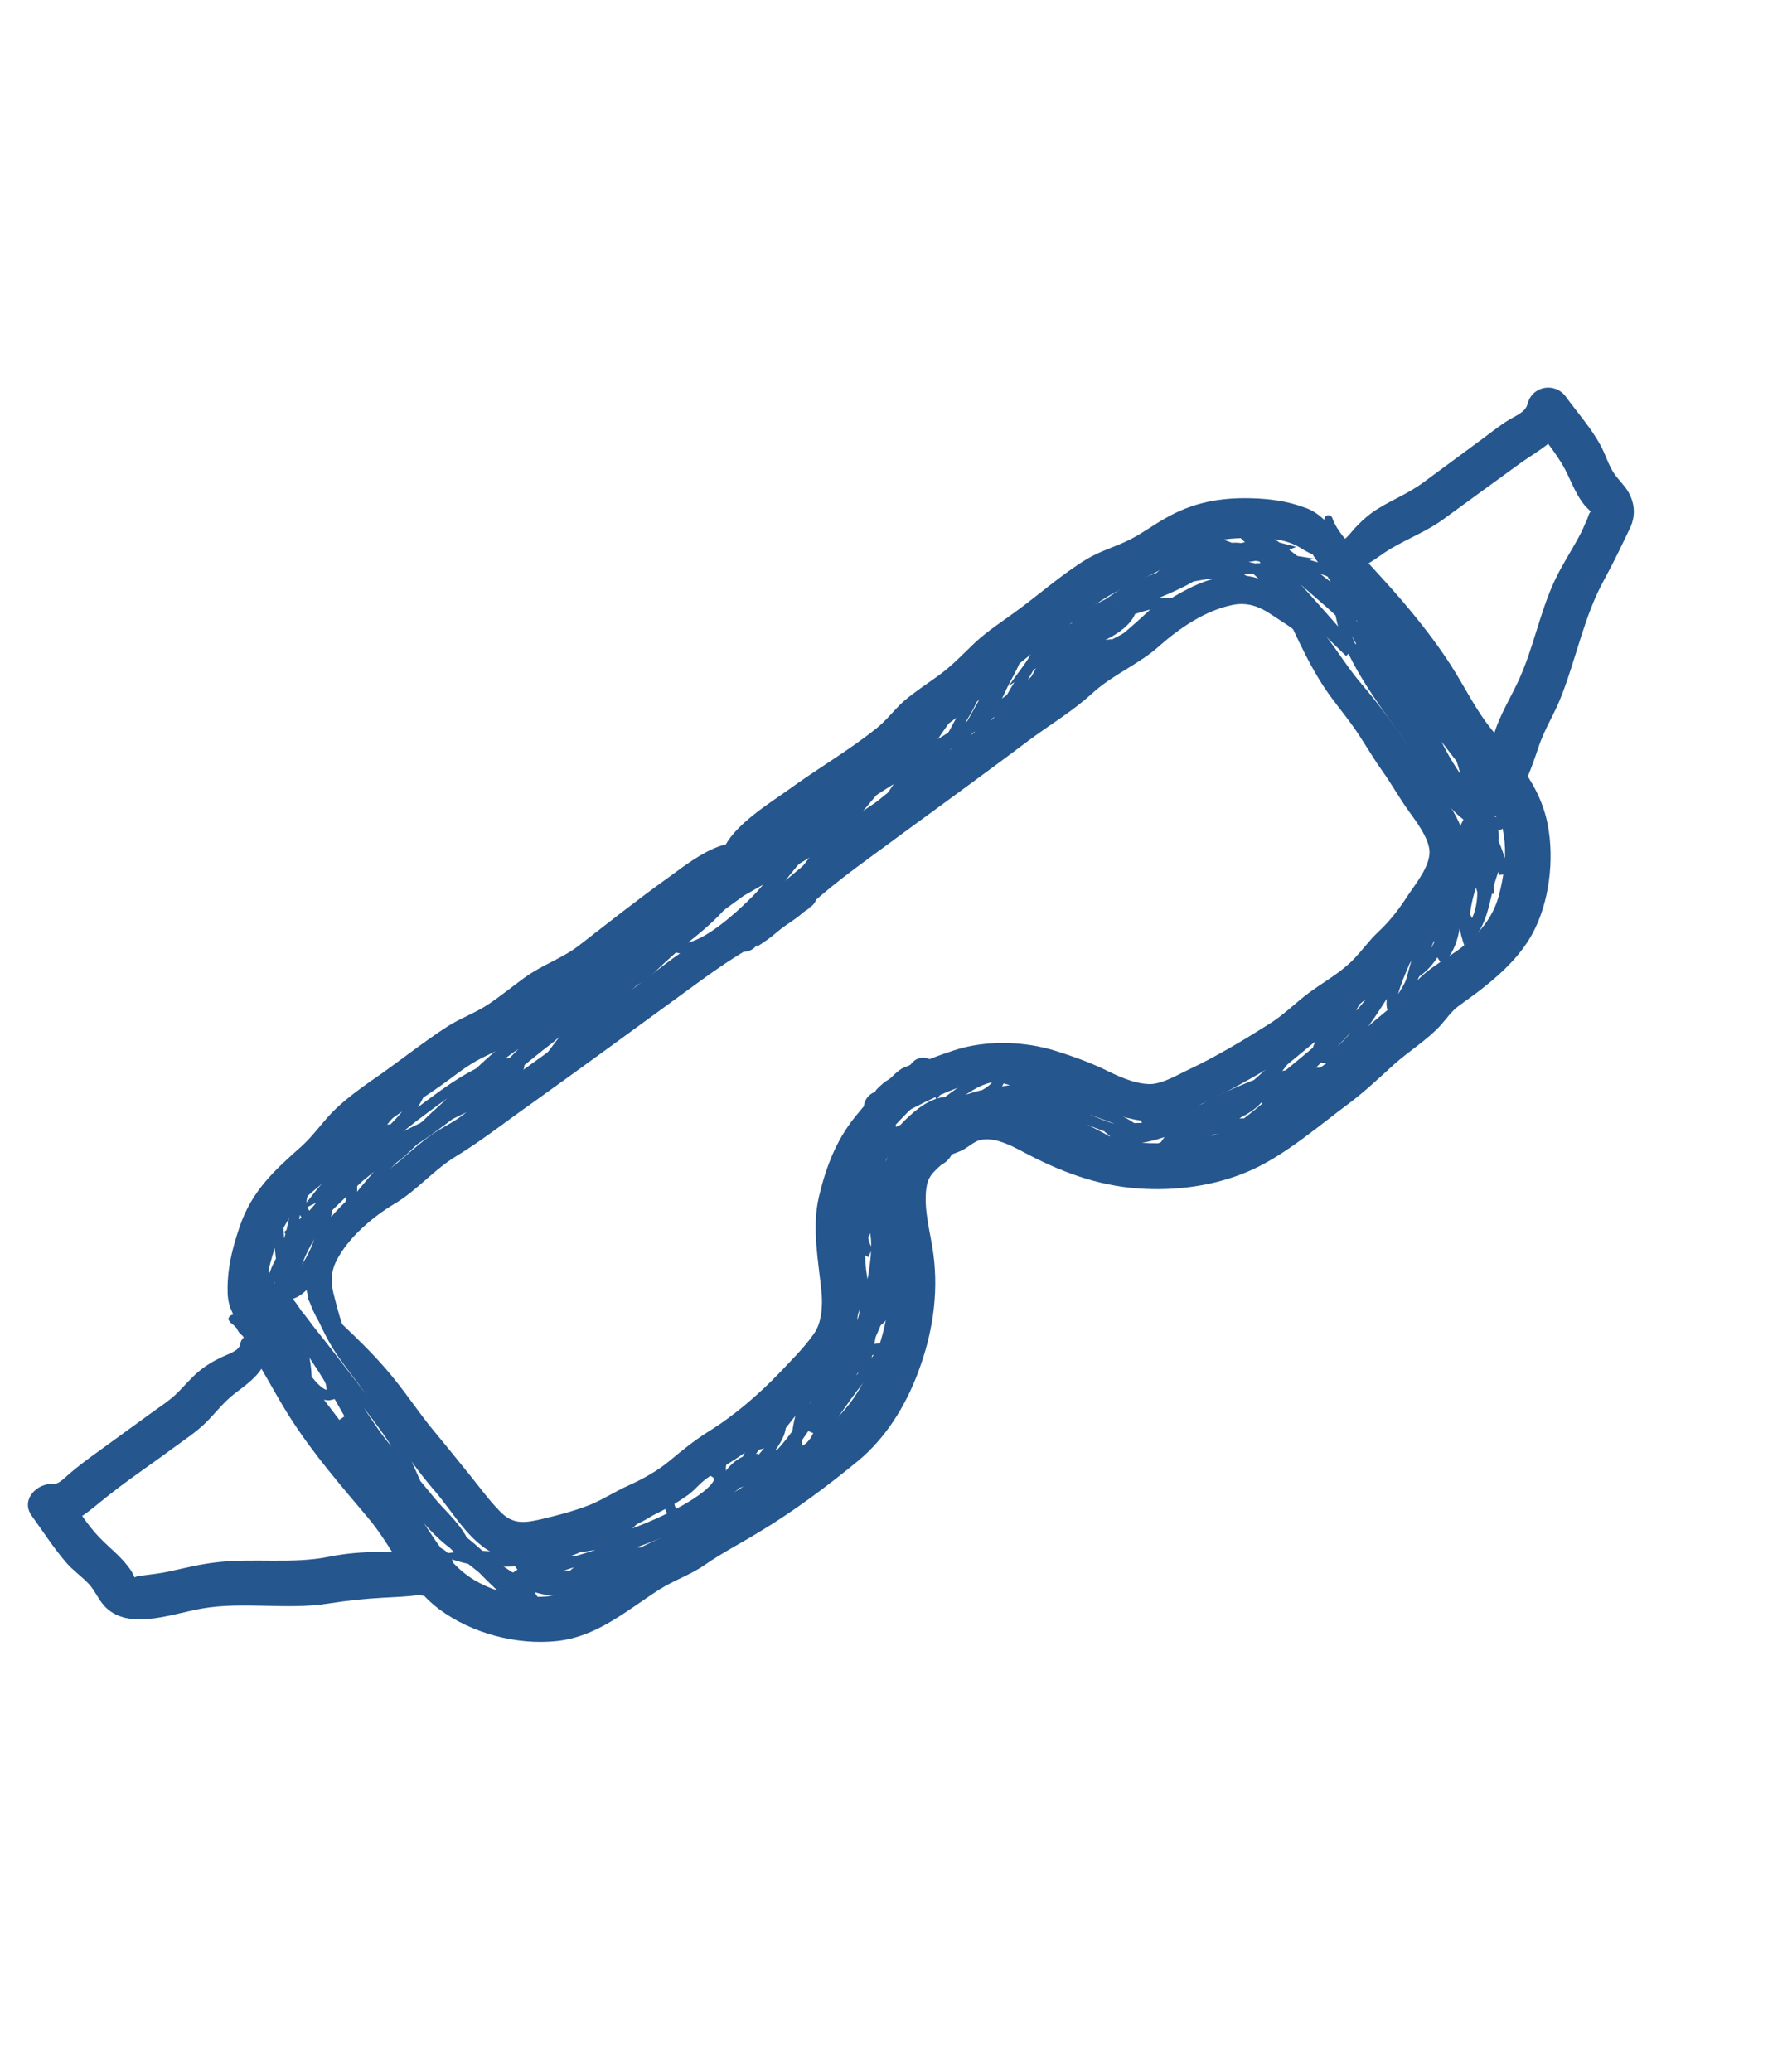 <?xml version="1.0" encoding="UTF-8"?> <svg xmlns="http://www.w3.org/2000/svg" width="64" height="75" viewBox="0 0 64 75" fill="none"><path d="M8.343 47.878C8.854 48.263 9.089 48.922 9.41 49.458C9.784 50.088 10.126 50.735 10.527 51.356C11.364 52.662 12.341 53.78 13.34 54.967C14.246 56.049 14.739 57.391 15.902 58.257C17.065 59.122 18.684 59.559 20.144 59.408C21.603 59.257 22.672 58.31 23.879 57.535C24.41 57.2 24.988 57.014 25.511 56.652C26.141 56.211 26.825 55.865 27.482 55.46C28.714 54.721 29.949 53.802 31.058 52.888C32.05 52.07 32.759 50.928 33.214 49.734C33.742 48.352 33.984 46.892 33.789 45.41C33.689 44.64 33.433 43.823 33.53 43.042C33.579 42.617 33.742 42.476 34.044 42.193C34.346 41.909 34.574 41.554 34.889 41.266L33.576 41.155L33.726 41.344C34.366 42.155 35.712 41.35 35.112 40.459L34.98 40.256C34.751 39.914 34.189 39.716 33.829 40.003C33.54 40.237 33.35 40.477 33.119 40.752C32.888 41.027 32.587 41.199 32.378 41.474C31.975 41.998 31.834 42.689 31.846 43.347C31.869 44.64 32.321 45.883 32.161 47.183C32.019 48.402 31.587 49.619 30.888 50.632C30.153 51.694 28.993 52.357 27.97 53.103C26.871 53.911 25.657 54.525 24.545 55.314C24.009 55.703 23.413 55.835 22.89 56.219C22.3 56.647 21.732 57.12 21.071 57.445C19.88 58.037 18.289 57.873 17.156 57.191C15.964 56.468 15.476 55.14 14.61 54.111C14.128 53.539 13.588 53.014 13.106 52.442C12.553 51.788 12.046 51.067 11.512 50.4C10.61 49.286 9.875 48.157 8.494 47.606C8.355 47.547 8.179 47.737 8.326 47.846L8.343 47.878Z" fill="#25568D"></path><path d="M10.12 49.349C10.06 49.093 10.121 48.821 10.066 48.557C9.989 48.203 9.791 47.865 9.637 47.551L9.577 48.283C9.852 48.031 9.837 47.687 9.765 47.346C9.654 46.817 9.626 46.41 9.753 45.857C10.014 44.777 10.452 43.878 11.295 43.153C11.679 42.821 12.102 42.521 12.446 42.158C12.825 41.768 13.111 41.319 13.549 40.97C14.333 40.338 15.224 39.828 16.044 39.237C16.435 38.955 16.819 38.645 17.246 38.404C17.732 38.136 18.243 37.949 18.698 37.631C19.099 37.353 19.486 37.057 19.878 36.775C20.27 36.493 20.701 36.331 21.124 36.121C22.122 35.621 23.002 34.78 23.894 34.114C24.507 33.663 25.115 33.222 25.745 32.803C25.993 32.649 26.245 32.486 26.497 32.346C26.501 32.337 26.631 32.28 26.528 32.328C26.411 32.381 26.595 32.306 26.6 32.298C26.595 32.306 26.69 32.254 26.694 32.267C26.715 32.379 25.851 32.049 26.203 32.218L25.961 30.869L25.816 31.064C25.39 31.655 25.819 32.594 26.635 32.338L26.851 32.269C27.416 32.087 27.561 31.475 27.315 30.99C26.678 29.776 24.834 31.314 24.217 31.751C23.1 32.549 22.023 33.402 20.941 34.241C20.333 34.704 19.606 34.939 18.993 35.389C18.547 35.711 18.119 36.064 17.66 36.368C17.2 36.672 16.666 36.86 16.198 37.159C15.258 37.767 14.369 38.492 13.437 39.126C13 39.431 12.563 39.757 12.175 40.12C11.719 40.55 11.388 41.065 10.923 41.49C9.935 42.365 9.113 43.113 8.676 44.406C8.455 45.057 8.278 45.708 8.245 46.387C8.233 46.673 8.225 46.973 8.308 47.251C8.333 47.354 8.382 47.435 8.421 47.534C8.513 47.75 8.467 47.883 8.595 47.59C8.494 47.83 8.514 48.121 8.722 48.306C9.001 48.55 9.317 48.791 9.528 49.101C9.634 49.245 9.7 49.403 9.824 49.534C9.956 49.669 10.155 49.501 10.112 49.344L10.12 49.349Z" fill="#25568D"></path><path d="M47.909 18.823C47.987 20.009 48.533 20.895 49.185 21.859C49.996 23.061 50.866 24.237 51.582 25.492C51.894 26.045 52.193 26.603 52.568 27.121C52.978 27.679 53.475 28.158 53.853 28.735C54.607 29.873 54.599 31.094 54.269 32.375C54.088 33.08 53.707 33.603 53.17 34.081C52.579 34.621 51.703 34.992 51.205 35.614C50.806 36.129 50.347 36.455 49.851 36.875C49.264 37.361 48.745 37.915 48.145 38.383C47.636 38.785 47.091 39.146 46.569 39.53C45.996 39.945 45.442 40.436 44.808 40.752C43.716 41.304 42.39 41.457 41.193 41.36C40.446 41.303 39.697 41.122 39.011 40.815C38.223 40.468 37.494 40.004 36.674 39.741C36.13 39.575 35.482 39.501 34.93 39.679C34.598 39.779 34.372 40 34.071 40.149C33.739 40.316 33.394 40.375 33.078 40.596C32.736 40.825 32.538 41.386 32.825 41.747L32.976 41.936C33.621 42.739 34.97 41.947 34.362 41.051L34.23 40.848L33.977 42C34.251 41.837 34.565 41.773 34.853 41.628C35.05 41.527 35.254 41.328 35.473 41.272C36.065 41.126 36.772 41.567 37.27 41.822C38.623 42.515 39.938 42.975 41.467 43.04C42.785 43.098 44.165 42.883 45.374 42.323C46.582 41.762 47.755 40.745 48.864 39.92C49.431 39.492 49.937 39.009 50.46 38.536C50.984 38.062 51.668 37.649 52.161 37.103C52.4 36.833 52.537 36.611 52.825 36.399C53.149 36.161 53.478 35.936 53.789 35.679C54.438 35.158 55.044 34.569 55.458 33.827C56.086 32.688 56.272 31.12 56.025 29.847C55.74 28.386 54.845 27.479 53.958 26.361C53.458 25.734 53.09 25.006 52.667 24.317C52.196 23.548 51.653 22.832 51.079 22.133C50.602 21.551 50.097 21 49.593 20.45C49.133 19.944 48.454 19.405 48.228 18.75C48.171 18.598 47.929 18.631 47.941 18.805L47.909 18.823Z" fill="#25568D"></path><path d="M49.313 20.644C49.216 20.482 49.083 20.369 48.973 20.212C48.783 19.946 48.661 19.614 48.521 19.317C48.407 19.079 48.208 18.876 47.913 18.904C48.056 18.888 48.122 18.978 48.011 18.887C47.918 18.806 47.83 18.715 47.732 18.643C47.545 18.502 47.385 18.42 47.162 18.351C46.565 18.135 45.953 18.057 45.323 18.038C44.16 18.004 43.166 18.191 42.158 18.776C41.744 19.013 41.348 19.304 40.921 19.524C40.404 19.787 39.843 19.938 39.339 20.241C38.426 20.796 37.614 21.526 36.753 22.152C36.271 22.501 35.763 22.836 35.32 23.238C34.86 23.677 34.458 24.111 33.944 24.477C33.534 24.773 33.098 25.055 32.714 25.386C32.362 25.7 32.086 26.087 31.712 26.378C30.702 27.187 29.555 27.846 28.509 28.614C27.757 29.161 25.252 30.63 26.407 31.795C26.704 32.093 27.361 32.105 27.624 31.745L27.769 31.549C28.2 30.95 27.767 30.02 26.95 30.276L26.735 30.345L27.859 31.112C27.888 31.318 27.544 31.681 27.852 31.367C28.014 31.203 28.186 31.044 28.366 30.889C28.817 30.513 29.367 30.098 29.867 29.736C30.786 29.061 31.74 28.449 32.646 27.756C33.016 27.473 33.301 27.136 33.617 26.804C33.965 26.432 34.402 26.15 34.816 25.845C35.726 25.166 36.464 24.319 37.383 23.643C38.162 23.065 38.906 22.424 39.69 21.86C40.528 21.255 41.51 20.961 42.379 20.406C42.798 20.137 43.216 19.846 43.697 19.676C44.244 19.485 44.835 19.473 45.407 19.474C45.98 19.475 46.583 19.526 47.085 19.84C47.476 20.085 47.828 20.254 48.269 20.008L47.536 19.947C47.788 20.177 48.041 20.453 48.347 20.621C48.579 20.74 48.847 20.765 49.078 20.906C49.243 21.001 49.392 20.797 49.309 20.653L49.313 20.644Z" fill="#25568D"></path><path d="M9.627 48.4C9.542 48.413 9.467 48.385 9.391 48.335C9.124 48.221 8.738 48.338 8.695 48.664C8.665 48.896 8.253 49.022 8.059 49.114C7.736 49.263 7.462 49.425 7.186 49.655C6.911 49.885 6.699 50.147 6.446 50.399C6.143 50.705 5.765 50.938 5.423 51.19C4.72 51.706 4.013 52.209 3.31 52.725C3.022 52.937 2.747 53.145 2.481 53.379C2.345 53.489 2.133 53.729 1.945 53.722C1.355 53.667 0.723 54.287 1.151 54.877C1.579 55.468 1.958 56.066 2.426 56.599C2.647 56.847 2.918 57.042 3.149 57.272C3.375 57.489 3.488 57.749 3.665 57.997C4.472 59.119 6.174 58.429 7.285 58.234C8.817 57.963 10.379 58.292 11.898 58.047C12.57 57.942 13.188 57.877 13.859 57.839C14.53 57.8 15.21 57.789 15.883 57.595L15.178 56.099C15.051 56.191 14.934 56.288 14.817 56.386L15.989 56.335C15.564 55.87 14.938 55.908 14.544 56.392C14.091 56.947 14.583 57.828 15.31 57.594C15.119 57.529 14.931 57.456 14.731 57.387L14.726 57.395C14.969 57.778 15.486 57.886 15.869 57.644C15.936 57.6 16.004 57.556 16.076 57.503C16.833 56.947 16.304 55.743 15.371 56.007C14.846 56.153 14.255 56.165 13.71 56.178C13.097 56.19 12.537 56.229 11.924 56.352C10.593 56.626 9.182 56.397 7.829 56.558C7.234 56.624 6.664 56.77 6.082 56.898C5.781 56.958 5.481 56.995 5.181 57.033C5.096 57.045 4.725 57.069 4.947 57.182C4.867 57.141 4.807 56.953 4.763 56.886C4.437 56.381 3.984 56.059 3.581 55.639C3.143 55.179 2.791 54.594 2.415 54.076L1.621 55.231C2.529 55.303 3.016 54.878 3.674 54.339C4.508 53.654 5.427 53.046 6.296 52.401C6.693 52.11 7.116 51.833 7.459 51.492C7.802 51.151 8.097 50.751 8.503 50.442C9.034 50.04 9.782 49.524 9.642 48.767L9.189 49.277C9.548 49.236 9.772 49.149 9.959 48.828C10.095 48.584 9.838 48.385 9.614 48.427L9.627 48.4Z" fill="#25568D"></path><path d="M48.214 20.856C48.532 20.783 48.677 20.61 48.814 20.321L48.155 20.534C48.795 20.884 49.466 20.475 49.984 20.1C50.696 19.588 51.517 19.324 52.228 18.812C53.156 18.141 54.08 17.457 55.008 16.787C55.755 16.248 56.541 15.921 56.788 14.957L55.399 15.212C55.774 15.73 56.207 16.244 56.537 16.784C56.841 17.288 56.988 17.835 57.368 18.299C57.429 18.376 57.598 18.507 57.629 18.601C57.568 18.368 57.479 18.761 57.429 18.859C57.361 18.992 57.31 19.135 57.242 19.268C56.941 19.856 56.573 20.398 56.294 20.985C55.728 22.178 55.505 23.513 54.938 24.706C54.646 25.321 54.31 25.867 54.097 26.523C53.885 27.178 53.683 27.771 53.324 28.317C52.87 29.006 53.872 29.879 54.512 29.398C54.638 29.305 54.755 29.208 54.873 29.111C55.116 28.899 55.175 28.367 54.958 28.11C54.905 28.06 54.865 28.006 54.835 27.934L54.945 28.53L54.854 28.708C55.253 28.171 54.851 27.223 54.097 27.511C53.41 27.777 53.203 28.357 53.572 28.995L53.821 27.853C53.753 27.897 53.685 27.941 53.613 27.994L54.801 29.074C55.196 28.479 55.463 27.739 55.689 27.057C55.915 26.375 56.282 25.833 56.53 25.174C57.072 23.788 57.341 22.32 58.061 21.003C58.403 20.38 58.704 19.748 59.01 19.107C59.243 18.608 59.163 18.084 58.837 17.647C58.669 17.426 58.478 17.25 58.346 17.003C58.188 16.72 58.093 16.401 57.935 16.118C57.601 15.497 57.101 14.938 56.687 14.366C56.298 13.83 55.47 13.956 55.297 14.62C55.223 14.919 54.877 15.046 54.635 15.191C54.275 15.411 53.945 15.68 53.603 15.932C52.914 16.444 52.215 16.951 51.526 17.463C50.945 17.896 50.285 18.131 49.695 18.536C49.447 18.713 49.231 18.916 49.027 19.138C48.923 19.253 48.651 19.631 48.477 19.598C48.183 19.537 47.867 19.779 47.895 20.097C47.911 20.263 47.943 20.29 47.87 20.432C47.746 20.673 47.986 20.885 48.215 20.834L48.214 20.856Z" fill="#25568D"></path><path d="M11.176 47.069C11.505 47.743 11.766 48.395 12.185 49.025C12.538 49.543 12.935 50.016 13.279 50.529C14.064 51.696 14.808 52.897 15.732 53.966C16.466 54.814 17.08 56.028 18.226 56.379C19.314 56.712 20.728 56.144 21.747 55.779C22.308 55.583 22.804 55.23 23.343 54.989C23.882 54.749 24.435 54.459 24.917 54.111C25.151 53.938 25.323 53.712 25.557 53.54C25.828 53.341 26.098 53.143 26.39 52.967C26.93 52.637 27.462 52.235 27.931 51.801C28.821 50.987 29.71 50.151 30.457 49.197C30.842 48.708 30.994 48.348 31.04 47.709C31.096 47.029 31.012 46.447 30.943 45.771C30.795 44.459 30.91 43.181 31.504 41.98C31.805 41.392 32.32 40.803 32.781 40.342C32.944 40.178 33.143 39.943 33.327 39.824C33.548 39.679 33.781 39.663 33.953 39.437C34.461 38.753 33.477 37.844 32.964 38.537C32.951 38.564 32.695 38.646 32.641 38.686C32.425 38.822 32.235 39.039 32.059 39.208C31.639 39.588 31.295 40.019 30.942 40.444C30.254 41.305 29.895 42.268 29.643 43.33C29.382 44.454 29.625 45.624 29.735 46.748C29.788 47.236 29.75 47.879 29.469 48.274C29.12 48.781 28.65 49.237 28.23 49.684C27.457 50.491 26.555 51.264 25.619 51.841C25.137 52.145 24.678 52.516 24.245 52.878C23.812 53.241 23.276 53.54 22.751 53.776C22.27 53.99 21.811 54.294 21.331 54.486C20.769 54.705 20.16 54.864 19.572 55.001C18.949 55.143 18.546 55.184 18.086 54.7C17.688 54.294 17.374 53.853 17.017 53.411C16.544 52.82 16.067 52.239 15.589 51.657C15.143 51.102 14.755 50.522 14.309 49.967C13.408 48.831 12.361 47.935 11.316 46.928C11.227 46.837 11.11 46.957 11.158 47.06L11.176 47.069Z" fill="#25568D"></path><path d="M12.515 48.25C12.331 47.864 12.22 47.379 12.107 46.962C11.978 46.492 11.955 46.075 12.183 45.63C12.607 44.803 13.487 44.051 14.279 43.58C15.102 43.092 15.695 42.351 16.509 41.858C17.441 41.291 18.293 40.615 19.189 39.984C21.049 38.656 22.887 37.306 24.734 35.96C25.541 35.373 26.361 34.76 27.224 34.281C27.651 34.039 28.061 33.743 28.48 33.475C28.687 33.334 28.894 33.193 29.079 33.029C29.16 32.958 29.434 32.818 29.219 32.887C29.645 32.757 29.723 32.101 29.3 31.918C28.623 31.616 28.121 32.268 27.576 32.585C26.798 33.029 26.099 33.603 25.33 34.052C24.466 34.553 23.686 35.221 22.889 35.812C22.091 36.404 21.284 37.035 20.46 37.635C19.636 38.235 18.775 38.84 17.942 39.457C17.564 39.735 17.18 40.022 16.815 40.318C16.45 40.614 16.001 40.811 15.614 41.085C14.906 41.587 14.35 42.213 13.612 42.666C12.874 43.119 12.207 43.721 11.73 44.387C11.254 45.053 10.906 45.864 11.103 46.729C11.253 47.401 11.646 48.344 12.401 48.472C12.535 48.496 12.603 48.363 12.546 48.255L12.515 48.25Z" fill="#25568D"></path><path d="M46.192 21.472C46.771 22.645 47.238 23.839 47.969 24.933C48.269 25.379 48.605 25.776 48.914 26.204C49.311 26.744 49.64 27.351 50.033 27.901C50.373 28.378 50.658 28.895 51.007 29.378C51.276 29.751 51.691 30.301 51.744 30.767C51.797 31.322 51.267 31.961 50.977 32.396C50.654 32.894 50.333 33.324 49.904 33.723C49.498 34.099 49.193 34.583 48.774 34.941C48.327 35.331 47.841 35.599 47.368 35.952C46.895 36.305 46.453 36.752 45.958 37.06C45.494 37.351 45.03 37.641 44.554 37.914C44.077 38.187 43.591 38.455 43.088 38.691C42.661 38.888 42.085 39.245 41.624 39.245C41.043 39.239 40.442 38.942 39.939 38.696C39.396 38.44 38.826 38.237 38.246 38.053C37.087 37.684 35.692 37.643 34.53 38.025C33.965 38.207 33.39 38.43 32.86 38.697C32.585 38.838 32.307 38.987 32.055 39.15C31.992 39.185 31.576 39.557 31.711 39.513C30.894 39.791 31.311 41.061 32.119 40.779C32.487 40.653 32.696 40.31 33.024 40.13C33.591 39.836 34.144 39.569 34.749 39.351C35.916 38.938 37.216 39.076 38.366 39.485C38.995 39.706 39.559 40.074 40.183 40.281C40.7 40.456 41.445 40.669 41.987 40.577C42.529 40.483 43.033 40.18 43.505 39.961C44.12 39.681 44.696 39.369 45.281 39.039C45.766 38.771 46.221 38.476 46.684 38.185C47.256 37.838 47.699 37.323 48.248 36.953C48.519 36.777 48.792 36.681 49.036 36.469C49.239 36.292 49.451 36.12 49.663 35.947C50.141 35.541 50.49 34.99 50.964 34.569C51.379 34.198 51.688 33.749 51.992 33.287C52.383 32.701 52.831 32.088 53.017 31.396C53.324 30.25 52.52 29.187 51.889 28.313C51.435 27.687 51.012 27.043 50.562 26.408C50.152 25.827 49.741 25.291 49.277 24.749C48.813 24.208 48.447 23.605 48.015 23.046C47.516 22.397 46.926 21.904 46.337 21.344C46.248 21.253 46.13 21.373 46.179 21.476L46.192 21.472Z" fill="#25568D"></path><path d="M47.322 22.927C47.418 22.28 46.891 21.751 46.411 21.393C45.763 20.904 45.054 20.732 44.261 20.876C43.378 21.041 42.699 21.468 41.943 21.935C41.551 22.173 41.275 22.537 40.901 22.784C40.505 23.052 40.034 23.227 39.642 23.509C39.322 23.738 39.038 23.986 38.749 24.242C38.41 24.552 38.015 24.776 37.641 25.046C36.848 25.628 36.055 26.211 35.271 26.798C33.631 28.025 31.947 29.184 30.289 30.38C29.469 30.971 28.738 31.653 27.945 32.258C27.589 32.536 27.264 32.841 26.899 33.115C26.611 33.327 26.362 33.57 26.416 33.969C26.483 34.52 27.13 34.615 27.421 34.18C27.28 34.389 27.568 34.154 27.631 34.119C27.847 33.983 28.05 33.806 28.244 33.647C28.596 33.355 28.97 33.086 29.304 32.785C30.049 32.099 30.877 31.49 31.688 30.895C33.531 29.535 35.382 28.203 37.212 26.826C37.978 26.252 38.833 25.746 39.532 25.105C40.277 24.419 41.215 24.057 41.959 23.393C42.704 22.73 43.632 22.104 44.599 21.903C45.142 21.788 45.587 21.949 46.036 22.257C46.378 22.489 46.796 22.726 47.097 23.015C47.173 23.087 47.316 23.048 47.34 22.937L47.322 22.927Z" fill="#25568D"></path><path d="M14.19 53.727C14.119 52.792 13.213 51.688 12.737 50.905C12.029 49.766 11.311 48.601 10.517 47.519C11.298 48.583 12.016 49.681 12.793 50.753C13.362 51.528 13.959 52.665 14.817 53.161C14.371 52.146 13.509 51.109 12.834 50.235C12.312 49.563 11.8 48.874 11.27 48.22C11.027 47.927 10.732 47.428 10.385 47.25C10.654 48.129 11.374 49.026 11.849 49.809C12.426 50.767 13.135 52.299 14.05 52.97C13.692 52.023 12.945 51.202 12.358 50.395C11.696 49.494 10.964 47.962 9.964 47.393C9.966 48.024 10.375 48.739 10.615 49.323C10.851 49.915 11.067 50.678 11.519 51.134C11.066 49.891 10.153 48.535 9.399 47.464C9.84 48.577 10.514 49.653 11.206 50.626C11.886 51.58 12.726 52.944 13.821 53.482C13.947 52.929 12.764 51.795 12.411 51.322C12.984 52.222 13.812 53.062 14.511 53.869C15.152 54.614 15.924 55.695 16.814 56.151C16.934 55.696 16.012 54.841 15.729 54.517C15.208 53.912 14.696 53.2 14.052 52.724C14.12 53.096 14.484 53.35 14.714 53.625C15.187 54.194 15.646 54.766 16.137 55.321C16.841 56.12 17.539 56.927 18.346 57.633C18.113 56.749 16.626 55.661 15.889 55.126C16.048 55.736 16.95 56.367 17.425 56.756C17.899 57.145 18.749 58.053 19.398 58.059C19.033 57.367 18.126 56.857 17.481 56.47C18.062 56.981 20.167 58.049 20.916 57.399C20.45 56.992 19.479 56.606 18.848 56.676C19.505 57.564 21.818 57.524 22.436 56.537C23.017 55.622 20.83 55.636 20.269 55.899C21.291 56.557 26.771 54.107 25.951 53.361C25.371 52.827 24.05 53.892 24.249 54.556C24.552 55.543 26.325 54.013 26.695 53.686C27.047 53.372 28.798 51.775 28.1 51.316C27.22 50.753 26.126 52.45 26.093 53.107C26.048 54.467 27.693 53.208 28.144 52.743C28.763 52.105 29.326 51.248 29.719 50.46C29.92 50.068 30.392 49.344 30.307 48.918C29.556 49.309 28.488 51.941 28.968 52.648C29.795 52.24 30.147 50.612 30.463 49.841C30.816 48.977 31.473 47.651 31.335 46.692C30.762 47.196 30.52 49.028 30.665 49.754C31.313 49.389 31.375 47.623 31.475 46.989C31.576 46.332 31.99 44.646 31.446 44.086C30.87 44.903 31.148 47.057 31.834 47.779C32.542 47.232 31.912 42.583 31.054 42.57C30.703 43.211 30.786 44.298 30.806 45.005C30.815 45.493 30.712 46.418 31.007 46.805C31.231 45.47 31.039 44.091 31.065 42.745C31.185 43.278 31.055 45.133 31.509 45.343" stroke="#25568D" stroke-width="0.37" stroke-miterlimit="10"></path><path d="M31.226 48.815C30.018 49.702 28.895 50.689 27.718 51.625C26.623 52.491 25.457 53.253 24.309 54.047C23.805 54.395 23.177 54.961 22.567 55.143C23.284 55.016 24.349 54.101 25.024 53.616C25.799 53.046 26.751 52.264 27.417 51.774C26.165 52.683 24.82 53.466 23.625 54.438C22.588 55.278 21.684 56.297 20.66 57.132C20.893 56.678 22.334 56.147 22.812 56.179C22.193 56.378 21.572 56.779 20.912 56.992C20.41 57.161 18.713 57.82 18.296 57.426C18.74 56.89 19.606 56.603 20.217 56.287C20.675 56.05 21.134 55.791 21.601 55.603C20.577 56.528 17.923 56.73 16.656 56.35C17.691 56.218 18.899 56.556 19.946 56.575C20.536 56.586 21.751 56.298 22.253 56.589C21.585 57.28 20.184 56.944 19.324 57.043C21.847 56.044 25.734 55.564 27.134 52.854C26.198 52.992 25.32 55.34 26.489 54.726C27.555 54.159 28.51 52.536 29.186 51.59C29.671 50.907 30.113 50.11 30.66 49.481C30.137 49.516 29.528 51.339 29.376 51.834C30.187 50.339 30.709 48.663 31.559 47.2C31.696 47.876 31.367 49.023 31.257 49.719C31.199 47.487 32.472 45.33 32.798 43.16" stroke="#25568D" stroke-width="0.37" stroke-miterlimit="10"></path><path d="M28.591 52.555C28.026 52.693 27.497 52.826 26.998 53.099C26.982 52.45 28.235 51.452 28.686 51.031C29.138 50.611 29.91 49.827 30.55 49.806C30.001 50.154 29.412 50.425 28.889 50.877C28.497 51.226 27.936 52.254 27.43 52.298C27.984 51.525 28.845 50.854 29.584 50.266C30.062 49.882 31.213 48.753 31.919 48.822C31.844 49.233 31.339 49.648 31.081 49.977C30.555 50.629 30.101 51.363 29.576 52.015C30.119 50.911 30.791 49.862 31.325 48.754C31.896 47.597 32.283 46.424 32.501 45.143C32.568 44.772 32.814 43.853 32.423 43.608C31.814 44.555 31.573 46.297 31.719 47.394C32.176 46.875 32.155 45.797 32.224 45.136C32.376 43.764 32.518 42.129 32.249 40.789C31.924 41.072 31.883 41.68 31.798 42.086C31.63 42.853 31.375 43.745 31.367 44.528C31.772 43.803 31.941 42.092 31.887 41.233C31.258 42.022 31.343 43.325 30.923 44.233C31.213 43.382 31.472 42.525 31.998 41.761C32.402 41.17 33.512 39.773 34.387 39.907C35.159 40.022 34.462 40.462 34.071 40.677C33.603 40.932 33.055 41.19 32.535 41.261C32.911 40.813 33.492 40.448 33.964 40.117C34.509 39.756 35.475 38.857 36.207 39.008C36.088 39.7 34.42 40.126 33.784 40.249C34.435 40.032 35.082 39.735 35.767 39.603C36.516 39.458 38.877 39.039 39.26 40.044C38.691 40.651 36.457 40.383 36.053 39.659C36.67 39.706 37.293 40.002 37.854 40.245C38.749 40.647 39.694 41.019 40.511 41.573C39.142 41.197 37.77 40.146 36.633 39.316C37.479 39.772 38.427 40.157 39.318 40.501C39.818 40.689 40.592 41.064 41.121 40.953C40.616 40.469 39.808 40.336 39.175 40.034C38.65 39.788 38.138 39.537 37.576 39.406C37.924 39.977 38.943 39.983 39.513 40.23C38.315 39.784 34.934 37.984 33.953 39.415C33.736 38.786 32.225 40.069 31.999 40.335C31.262 41.182 32.49 41.306 33.001 40.792C32.158 40.967 31.696 41.606 31.335 42.354C30.91 43.249 30.264 44.839 30.392 45.838" stroke="#25568D" stroke-width="0.37" stroke-miterlimit="10"></path><path d="M10.897 49.455C10.341 48.215 10.06 46.767 9.248 45.655C9.432 46.524 9.79 47.427 10.171 48.24C10.394 48.703 11.305 50.697 11.982 50.494C12.139 49.99 11.518 49.099 11.298 48.671C11.039 48.168 10.691 47.181 10.166 46.912C9.851 47.57 10.682 49.502 11.096 50.074C11.14 48.871 10.491 47.572 10.296 46.394C10.162 45.538 9.753 43.048 10.563 42.497C11.016 43.302 10.427 45.394 9.942 46.1C10.29 45.2 11.072 44.376 11.648 43.603C12.047 43.066 13.367 40.753 14.228 40.892C14.118 41.678 13.162 42.447 12.62 42.978C11.748 43.846 10.441 44.928 10.155 46.209C9.987 46.977 10.527 47.04 11.002 46.531C11.476 46.021 11.921 44.934 11.896 44.236C11.005 44.375 10.573 46.446 10.173 47.14C11.413 45.64 12.405 43.946 13.725 42.488C14.571 41.562 15.465 40.627 16.417 39.822C16.837 39.464 17.235 39.016 17.768 38.874C17.67 39.284 17.095 39.596 16.757 39.816C15.825 40.429 14.942 41.055 14.068 41.753C12.841 42.743 11.602 43.737 10.402 44.74C11.275 44.243 11.979 43.133 12.608 42.343C13.301 41.473 14.154 39.831 15.24 39.466C14.548 41.123 12.581 41.935 11.508 43.307C11.97 43.083 12.404 42.631 12.783 42.286C13.591 41.565 14.394 40.853 15.264 40.209C16.124 39.582 17.657 38.345 18.809 38.486C18.765 39.34 17.087 39.941 16.489 40.252C15.383 40.809 14.149 41.267 13.201 42.085C14.528 41.82 15.953 40.573 17.026 39.797C17.836 39.201 18.656 38.61 19.414 37.964C19.712 37.712 20.215 37.431 20.331 37.052C19.381 37.239 17.383 38.463 17.145 39.454C17.835 39.291 18.564 38.417 19.065 37.943C19.896 37.155 20.709 36.336 21.633 35.652C20.871 36.217 20.039 36.7 19.305 37.279C18.583 37.853 17.453 38.656 17.02 39.479C18.358 38.929 19.497 37.737 20.659 36.872C21.993 35.87 23.313 34.85 24.66 33.866C23.896 34.261 23.255 34.854 22.632 35.434C21.933 36.075 21.076 36.737 20.51 37.492C21.644 36.815 22.611 35.782 23.617 34.916C24.519 34.142 25.824 33.305 26.474 32.301C24.914 32.648 23.631 34.844 22.567 35.737C23.58 35.009 24.443 33.721 25.284 32.803C26.12 31.895 27.157 31.055 27.922 30.11C26.947 30.61 25.943 31.714 25.201 32.503C24.65 33.097 24.107 33.74 23.622 34.379C23.396 34.667 22.872 35.185 22.837 35.538C23.213 35.462 23.639 34.983 23.932 34.717C24.735 34.005 25.516 33.271 26.319 32.559C27.614 31.413 28.963 30.183 30.453 29.294C30.195 29.994 29.187 30.668 28.693 31.258C28.037 32.034 27.442 32.977 26.648 33.626C27.185 32.733 28.021 31.869 28.709 31.075C29.401 30.272 30.164 29.068 31.113 28.554C30.433 29.947 29.278 31.367 28.358 32.592C29.201 31.451 30.142 30.36 31.065 29.282C31.884 28.32 32.686 27.282 33.709 26.536C33.327 27.632 32.387 28.634 31.773 29.611C32.286 28.807 32.818 27.989 33.389 27.226C33.951 26.48 34.534 25.43 35.291 24.874C35.304 25.308 34.892 25.85 34.691 26.241C34.354 26.9 33.746 27.757 33.618 28.489C34.938 27.076 35.62 24.998 36.879 23.486C36.789 23.99 36.44 24.474 36.224 24.959C35.964 25.556 35.292 26.583 35.326 27.173C35.972 26.549 36.443 25.476 36.916 24.729C37.274 24.183 37.682 23.234 38.222 22.882C38.02 23.868 37.322 24.769 36.933 25.682C37.265 25.538 37.643 24.911 37.887 24.609C38.507 23.86 39.017 22.975 39.823 22.41" stroke="#25568D" stroke-width="0.37" stroke-miterlimit="10"></path><path d="M37.79 24.246C37.445 24.744 36.905 25.074 36.41 25.427C35.054 26.384 33.517 27.124 32.21 28.14C30.425 29.518 28.663 30.918 26.843 32.255C25.717 33.071 24.559 33.95 23.354 34.613C22.292 35.193 21.553 36.174 20.647 36.957C18.463 38.849 15.966 40.39 13.637 42.084C12.939 42.592 12.169 43.13 11.586 43.764C11.369 43.99 9.972 45.926 10.555 46.258C10.572 46.267 10.572 46.289 10.585 46.307C11.408 45.909 11.754 44.333 11.901 43.521C11.944 43.307 12.11 42.718 11.825 42.572C11.523 42.417 11.088 42.958 10.983 43.185C10.658 43.907 11.554 44.703 12.27 44.227C12.959 43.782 12.744 42.425 12.575 41.833C13.225 42.581 14.012 42.209 14.648 41.603C15.939 40.377 16.986 39.014 18.406 37.91C19.947 36.722 21.453 35.493 23.166 34.54C24.515 33.793 25.83 32.961 27.015 31.984C29.103 30.256 31.413 28.709 33.721 27.319C34.999 26.558 36.127 25.562 37.369 24.738C37.932 24.364 38.983 23.453 39.659 23.384C36.526 25.88 33.282 28.285 29.915 30.447C28.727 31.209 27.482 31.886 26.267 32.589C25.502 33.029 24.875 33.595 24.164 34.062C24.985 35.18 27.52 32.468 27.991 31.922C28.539 31.27 29.084 30.864 29.839 30.487C31.381 29.715 32.555 28.519 33.934 27.517" stroke="#25568D" stroke-width="0.37" stroke-miterlimit="10"></path><path d="M42.485 40.148C41.471 40.044 40.936 40.781 42.327 40.785C43.243 40.794 44.784 40.55 45.471 39.846C44.645 39.681 43.414 40.242 42.59 40.426C41.689 40.627 40.905 41.147 40.049 41.394C42.367 40.267 45.217 40.166 47.489 38.824C46.425 38.795 45.109 39.391 44.165 39.829C43.356 40.201 42.469 40.858 42.049 41.677C43.5 42.443 46.291 39.693 47.14 38.87C48.043 38.007 48.973 37.09 49.739 36.1C50.02 35.727 50.579 35.272 50.691 34.813C49.808 34.956 48.493 36.338 47.883 36.958C47.405 37.432 45.658 38.976 45.825 39.747C46.538 39.561 46.993 38.828 47.467 38.318C48.001 37.76 48.584 37.149 48.948 36.459C48.621 36.483 48.296 36.877 48.052 37.09C47.326 37.718 46.564 38.305 45.847 38.937C44.985 39.698 44.167 40.593 43.208 41.237C43.978 40.677 45.106 39.637 46.012 39.449C45.115 40.147 43.806 40.465 42.734 40.781C42.088 40.967 40.938 41.501 40.325 41.007C40.986 40.683 42.205 40.914 42.92 40.921C43.68 40.928 44.428 40.873 45.154 40.661C43.848 40.689 42.08 41.311 41.101 42.191C41.529 42.254 42.2 41.799 42.582 41.602C43.715 41.036 44.795 40.376 45.782 39.59C46.931 38.684 48.059 37.734 49.164 36.761C49.516 36.447 50.317 35.981 50.438 35.526C49.663 35.657 48.959 36.262 48.479 36.848C48.244 37.132 47.204 38.284 47.951 38.296C48.733 38.304 49.939 36.192 50.302 35.658C50.829 34.895 51.288 34.107 51.752 33.312C51.351 33.634 51.086 34.24 50.898 34.716C50.732 35.126 50.235 36.141 50.414 36.536C51.061 35.867 51.453 34.664 51.81 33.813C52.103 33.132 53.102 31.643 52.943 30.899C52.429 31.332 51.839 34.086 52.218 34.617C52.692 34.13 52.702 33.124 52.807 32.481C52.936 31.682 53.246 30.638 53.097 29.832C52.764 30.482 52.635 33.123 53.329 33.546C54.173 32.226 53.142 30.293 53.294 28.877C53.722 29.927 53.261 31.354 53.711 32.383C53.876 31.535 53.57 30.422 53.408 29.576C53.157 28.267 52.755 26.465 51.834 25.454C51.056 26.359 54.069 30.105 54.278 29.852C54.771 29.24 52.411 26.346 52.116 25.936C51.401 24.962 50.659 23.998 49.922 23.047C49.657 22.709 49.199 21.958 48.739 21.89C49.029 23.365 50.379 24.787 51.18 26.007C51.93 27.132 52.724 28.214 53.518 29.295C52.745 28.303 52.135 27.17 51.443 26.13C50.795 25.158 50.157 24.145 49.437 23.226C49.19 22.919 48.885 22.482 48.555 22.381C48.914 24.048 50.334 25.686 51.241 27.094C51.73 27.851 52.482 29.168 53.238 29.623C51.989 27.477 50.485 25.369 49.02 23.36C49.852 24.63 50.559 26.037 51.576 27.187C51.423 25.907 49.574 24.251 48.765 23.331C47.686 22.104 46.558 20.796 45.398 19.684C46.651 20.461 47.781 21.568 49.152 22.203C48.968 21.794 48.168 21.317 47.804 21.018C47.005 20.384 46.202 19.759 45.358 19.192C46.124 19.933 47.057 20.523 47.878 21.202C48.53 21.75 49.477 22.358 49.876 23.136C49.229 22.973 48.637 22.265 48.123 21.822C47.351 21.157 46.588 20.474 45.821 19.8C45.617 19.628 45.494 19.452 45.249 19.36C45.985 20.929 47.62 22.407 48.856 23.614C47.946 22.495 46.516 21.471 45.402 20.552C45.691 20.823 45.987 21.099 46.294 21.334C45.165 21.475 43.923 19.996 42.829 20.244C43.125 21.093 44.645 20.736 45.286 20.537C43.629 20.789 41.762 20.99 40.256 21.78C41.436 21.407 42.536 20.926 43.695 20.486C42.842 21.206 41.582 21.516 40.62 22.056C39.801 22.513 38.303 23.397 38.017 24.374C38.895 25.072 41.547 22.352 42.188 21.826C41.392 21.778 40.151 22.423 39.415 22.742C38.705 23.052 37.703 23.494 37.236 24.143C39.221 22.856 41.308 21.701 43.227 20.302C42.632 20.717 41.803 20.932 41.138 21.221C40.518 21.487 39.827 22.178 39.182 22.297C39.977 21.974 40.724 21.48 41.501 21.126C42.355 20.732 44.092 19.622 45.002 19.863C44.456 20.381 43.71 20.258 43.108 20.556C44.166 20.75 45.376 20.516 46.44 20.566C45.561 20.835 44.35 20.237 43.498 19.969C44.484 20.305 45.419 20.234 46.353 19.837C44.77 19.418 43.125 20.654 41.861 21.389C41.119 21.829 40.404 22.17 39.587 22.471C39.12 22.636 38.569 22.792 38.203 23.133C38.757 23.697 40.805 22.814 40.942 22.064C40.098 21.912 38.59 23.32 38.155 23.906C39.009 23.489 39.484 22.474 40.263 21.963C40.06 22.578 39.378 23.296 38.953 23.775C39.6 22.95 40.426 22.26 41.22 21.566C41.874 20.991 42.782 20.074 43.612 19.747C44.133 19.542 44.484 19.845 45.005 20.011C45.598 20.191 46.175 20.184 46.756 20.279C46.33 20.409 45.889 20.149 45.47 20.069C46.595 20.286 48.149 20.476 49.059 21.223C48.551 21.03 47.926 20.429 47.658 19.943C48.896 20.488 49.213 22.347 50.254 22.948C49.452 22.188 48.908 21.034 48.026 20.256C48.049 20.627 48.425 21.1 48.65 21.429C49.214 22.28 49.778 23.131 50.351 23.986C51.853 26.251 53.604 28.316 55.21 30.51" stroke="#25568D" stroke-width="0.37" stroke-miterlimit="10"></path><path d="M54.034 30.221C53.568 31.218 52.76 32.816 53.102 33.924C53.657 33.522 53.756 32.472 53.941 31.87C54.094 31.375 54.331 30.868 53.713 30.978C52.382 31.229 51.441 34.184 51.144 35.268C52.106 34.773 52.484 33.157 52.886 32.262C53.184 31.617 53.456 30.318 54.032 29.894C54.167 30.705 53.801 31.551 53.91 32.371C53.806 31.565 53.342 30.496 53.48 29.701C53.969 29.952 54.32 31.132 54.444 31.634C54.428 31.468 54.34 31.4 54.274 31.265" stroke="#25568D" stroke-width="0.37" stroke-miterlimit="10"></path></svg> 